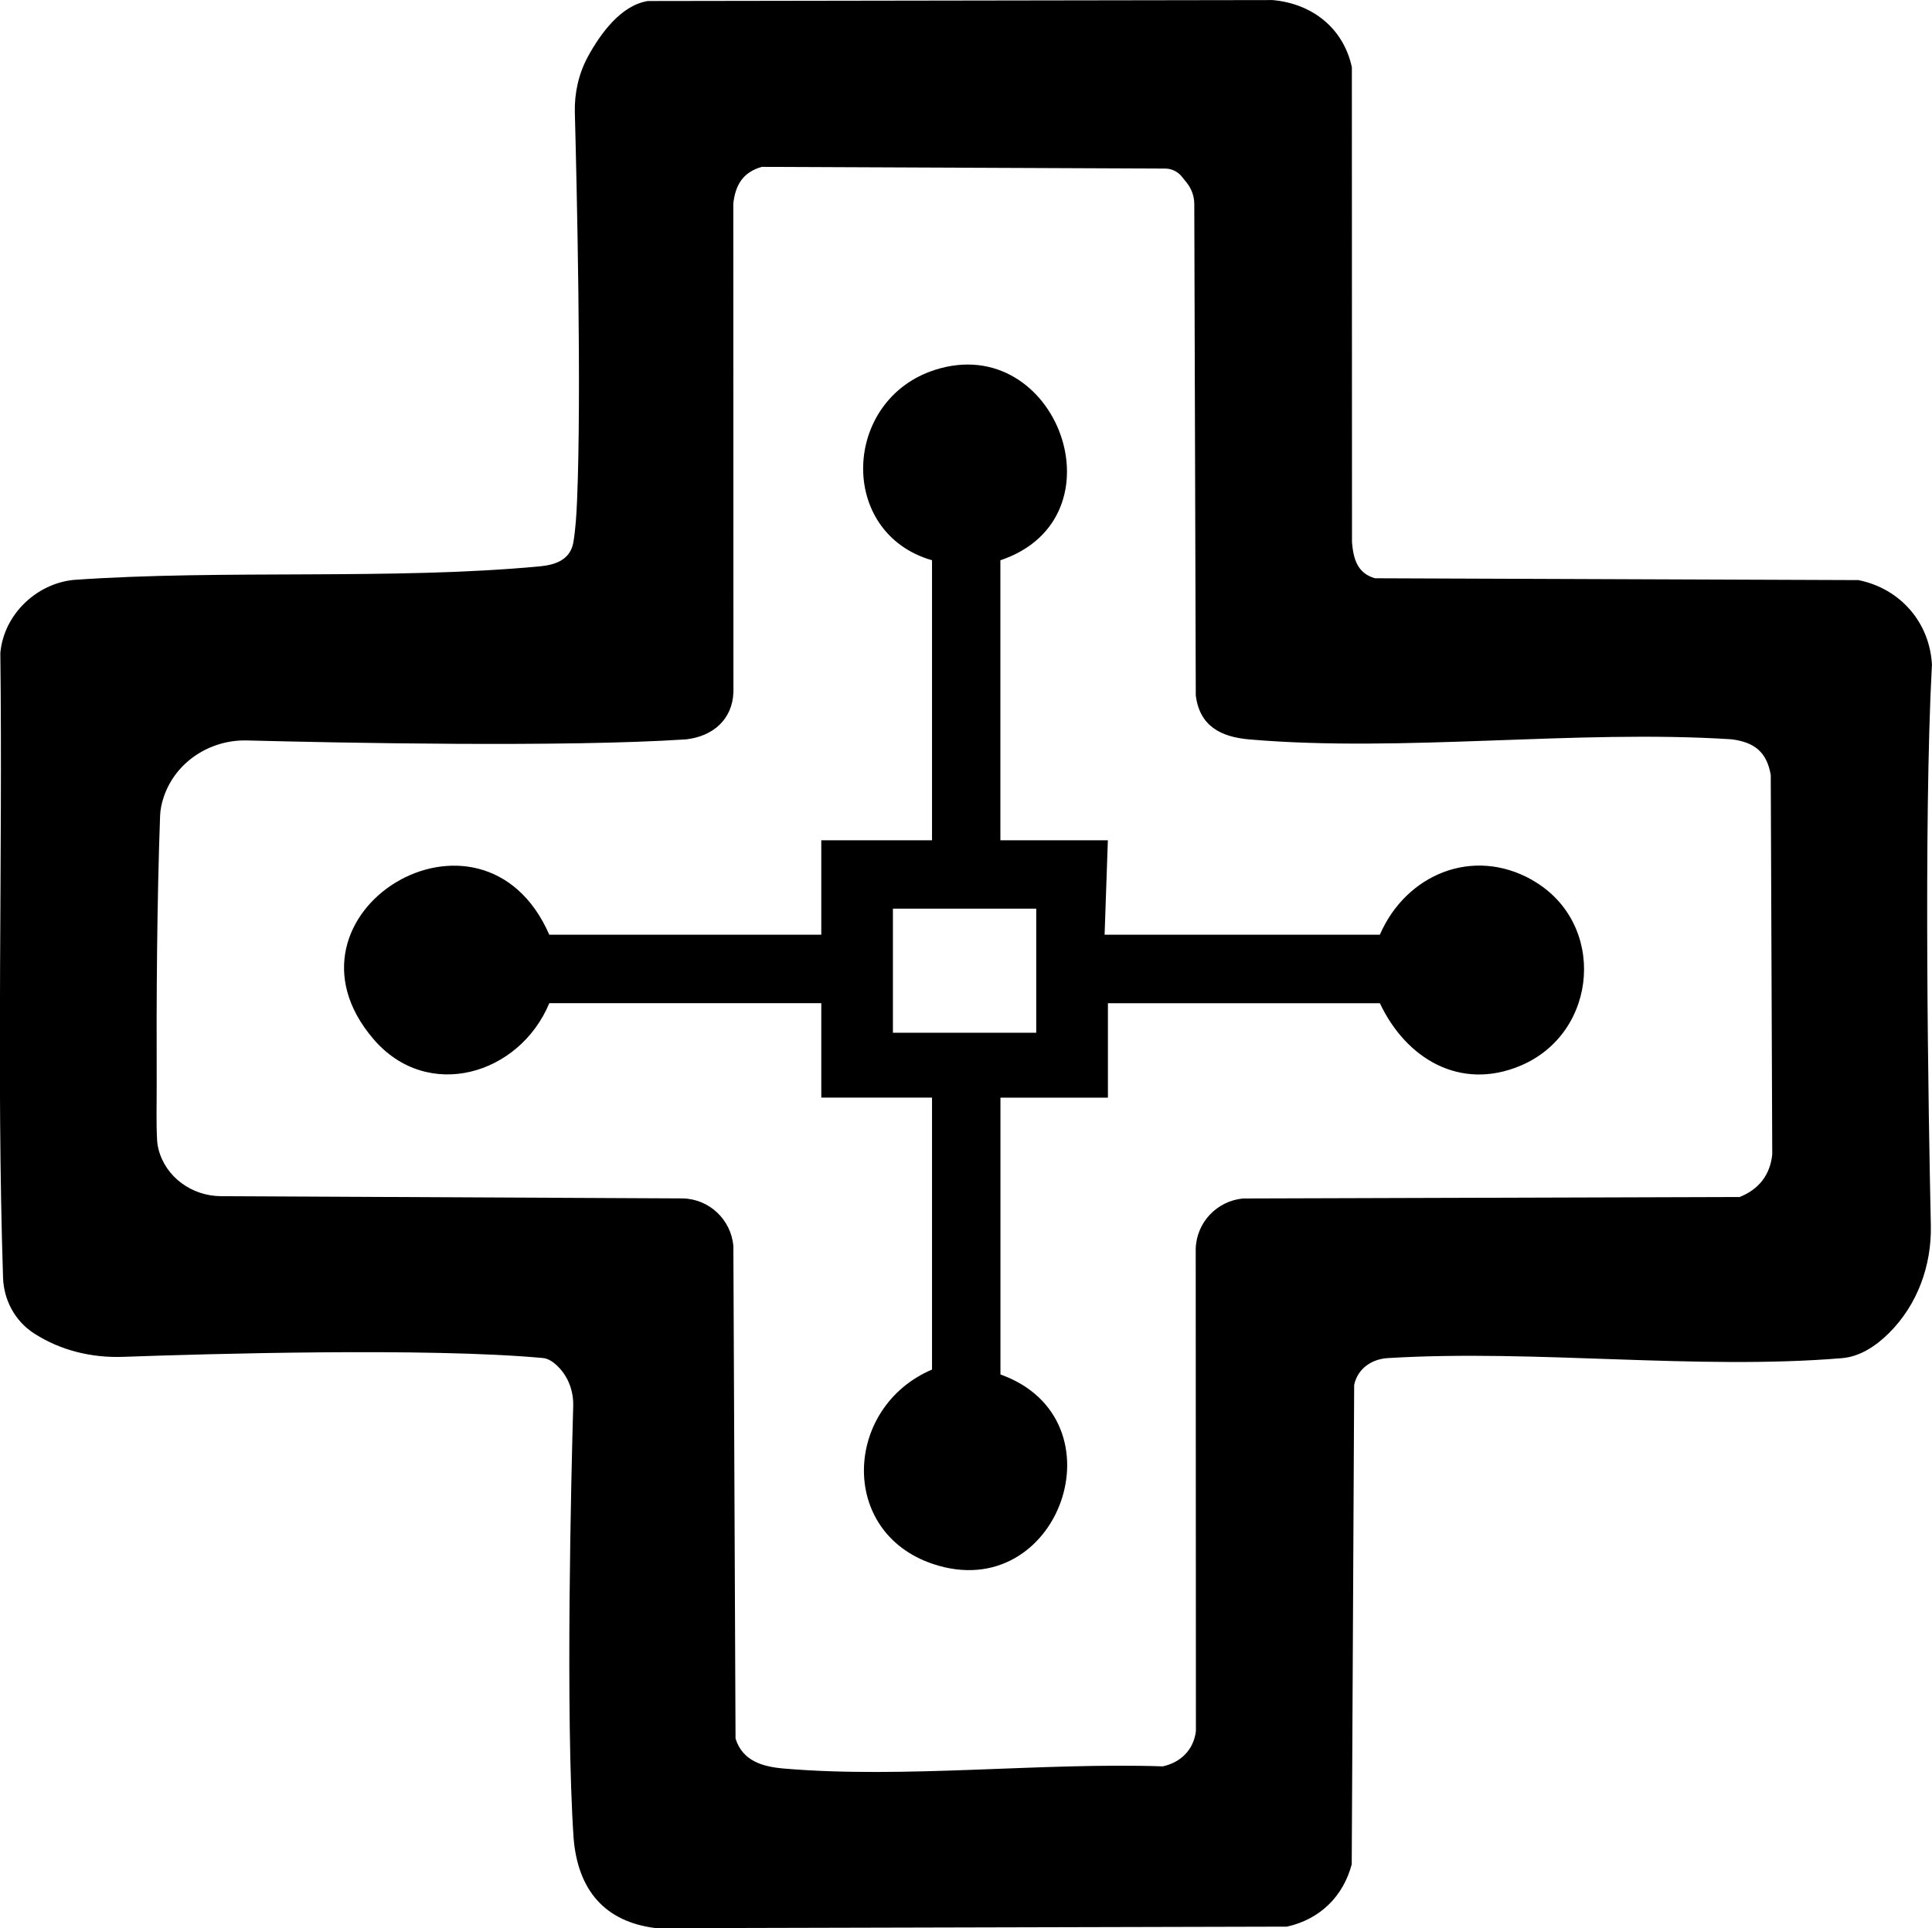 <?xml version="1.0" encoding="UTF-8"?>
<svg id="Layer_1" data-name="Layer 1" xmlns="http://www.w3.org/2000/svg" viewBox="0 0 284.57 284.02">
  <path d="M284.57,98.1c-.25-6.36-4.67-11.42-10.85-12.65l-71.21-.27c-2.57-.76-3.15-2.79-3.37-5.27l-.02-70.01c-1.25-5.78-5.88-9.39-11.69-9.89l-92,.14c-3.97.62-7.01,4.83-8.85,8.22-1.35,2.5-1.98,5.33-1.91,8.17.28,10.62,1,41.18.33,57.14-.09,2.16-.22,4.19-.53,6.11-.42,2.67-2.65,3.42-4.99,3.64-21.72,2.03-46.56.44-68.61,1.99-5.55.55-10.32,5.14-10.82,10.77.36,30.65-.59,61.44.4,92.03.11,3.28,1.76,6.36,4.5,8.15.06.04.11.07.17.11,3.85,2.46,8.41,3.55,12.98,3.39,12.28-.44,44.9-1.39,61.86.17.8.07,1.58.6,2.25,1.28,1.53,1.53,2.29,3.67,2.22,5.83-.28,9.81-1.17,45.42.06,63.66.63,7.52,4.52,12.32,12.21,13.22l92.86-.23c4.83-1.07,8.27-4.42,9.54-9.17l.36-70.64c.55-2.49,2.7-3.87,5.16-3.95,21.6-1.29,45.35,1.8,66.7.02,2.62-.22,4.97-1.76,6.93-3.71,4.17-4.15,6.27-9.93,6.15-15.81-.35-16.16-1.09-59.19.15-82.44ZM256.26,176.32l-73.17.22c-3.85.37-6.86,3.52-6.97,7.42l.03,71.03c-.33,2.75-2.21,4.61-4.87,5.2-17.94-.6-38.14,1.84-55.84.32-3.15-.27-6.08-1.13-7.1-4.42l-.32-72.59c-.37-3.85-3.52-6.86-7.42-6.97l-68.07-.33c-4.26-.02-8.15-2.81-9.19-6.94-.1-.4-.17-.78-.19-1.15-.16-2.58-.06-5.69-.07-8.34-.05-12.9.04-26.78.5-39.59.03-.95.24-1.9.55-2.82,1.75-5.15,6.82-8.43,12.26-8.29,13.83.36,46.87,1.02,64.67-.16,3.89-.44,6.81-2.87,6.97-6.94l-.02-71.98c.31-2.76,1.43-4.62,4.19-5.41l59.41.25c.96,0,1.87.44,2.47,1.19l.72.9c.71.89,1.11,2,1.11,3.14l.22,72.37c.56,4.51,3.67,6.13,7.9,6.49,22.65,1.95,48.07-1.49,71.01-.02,3.38.43,5.19,1.87,5.78,5.25l.22,55.91c-.32,3.03-1.99,5.14-4.78,6.25Z"/>
  <path d="M225.69,129.63c-8.76-4.96-18.59-.83-22.45,8.06h-40.54l.48-13.91h-15.83v-41.25c18.45-6.19,8.37-33.76-9.59-28.06-13.7,4.35-14.46,24.03-.48,28.06v41.25h-16.31v13.91h-40.06c-9.89-22.58-41.71-3.12-25.91,15.36,7.95,9.3,21.5,5.31,25.91-5.28h40.06v13.91h16.31v40.06c-12.95,5.52-13.84,23.96.15,28.64,18.56,6.21,28.31-21.33,9.93-27.92v-40.77h15.83v-13.91h40.06c3.84,8.16,11.82,12.95,20.71,9.2,11.57-4.88,12.72-21.12,1.74-27.33ZM152.63,152.13h-21.11v-18.28h21.11v18.28Z"/>
</svg>